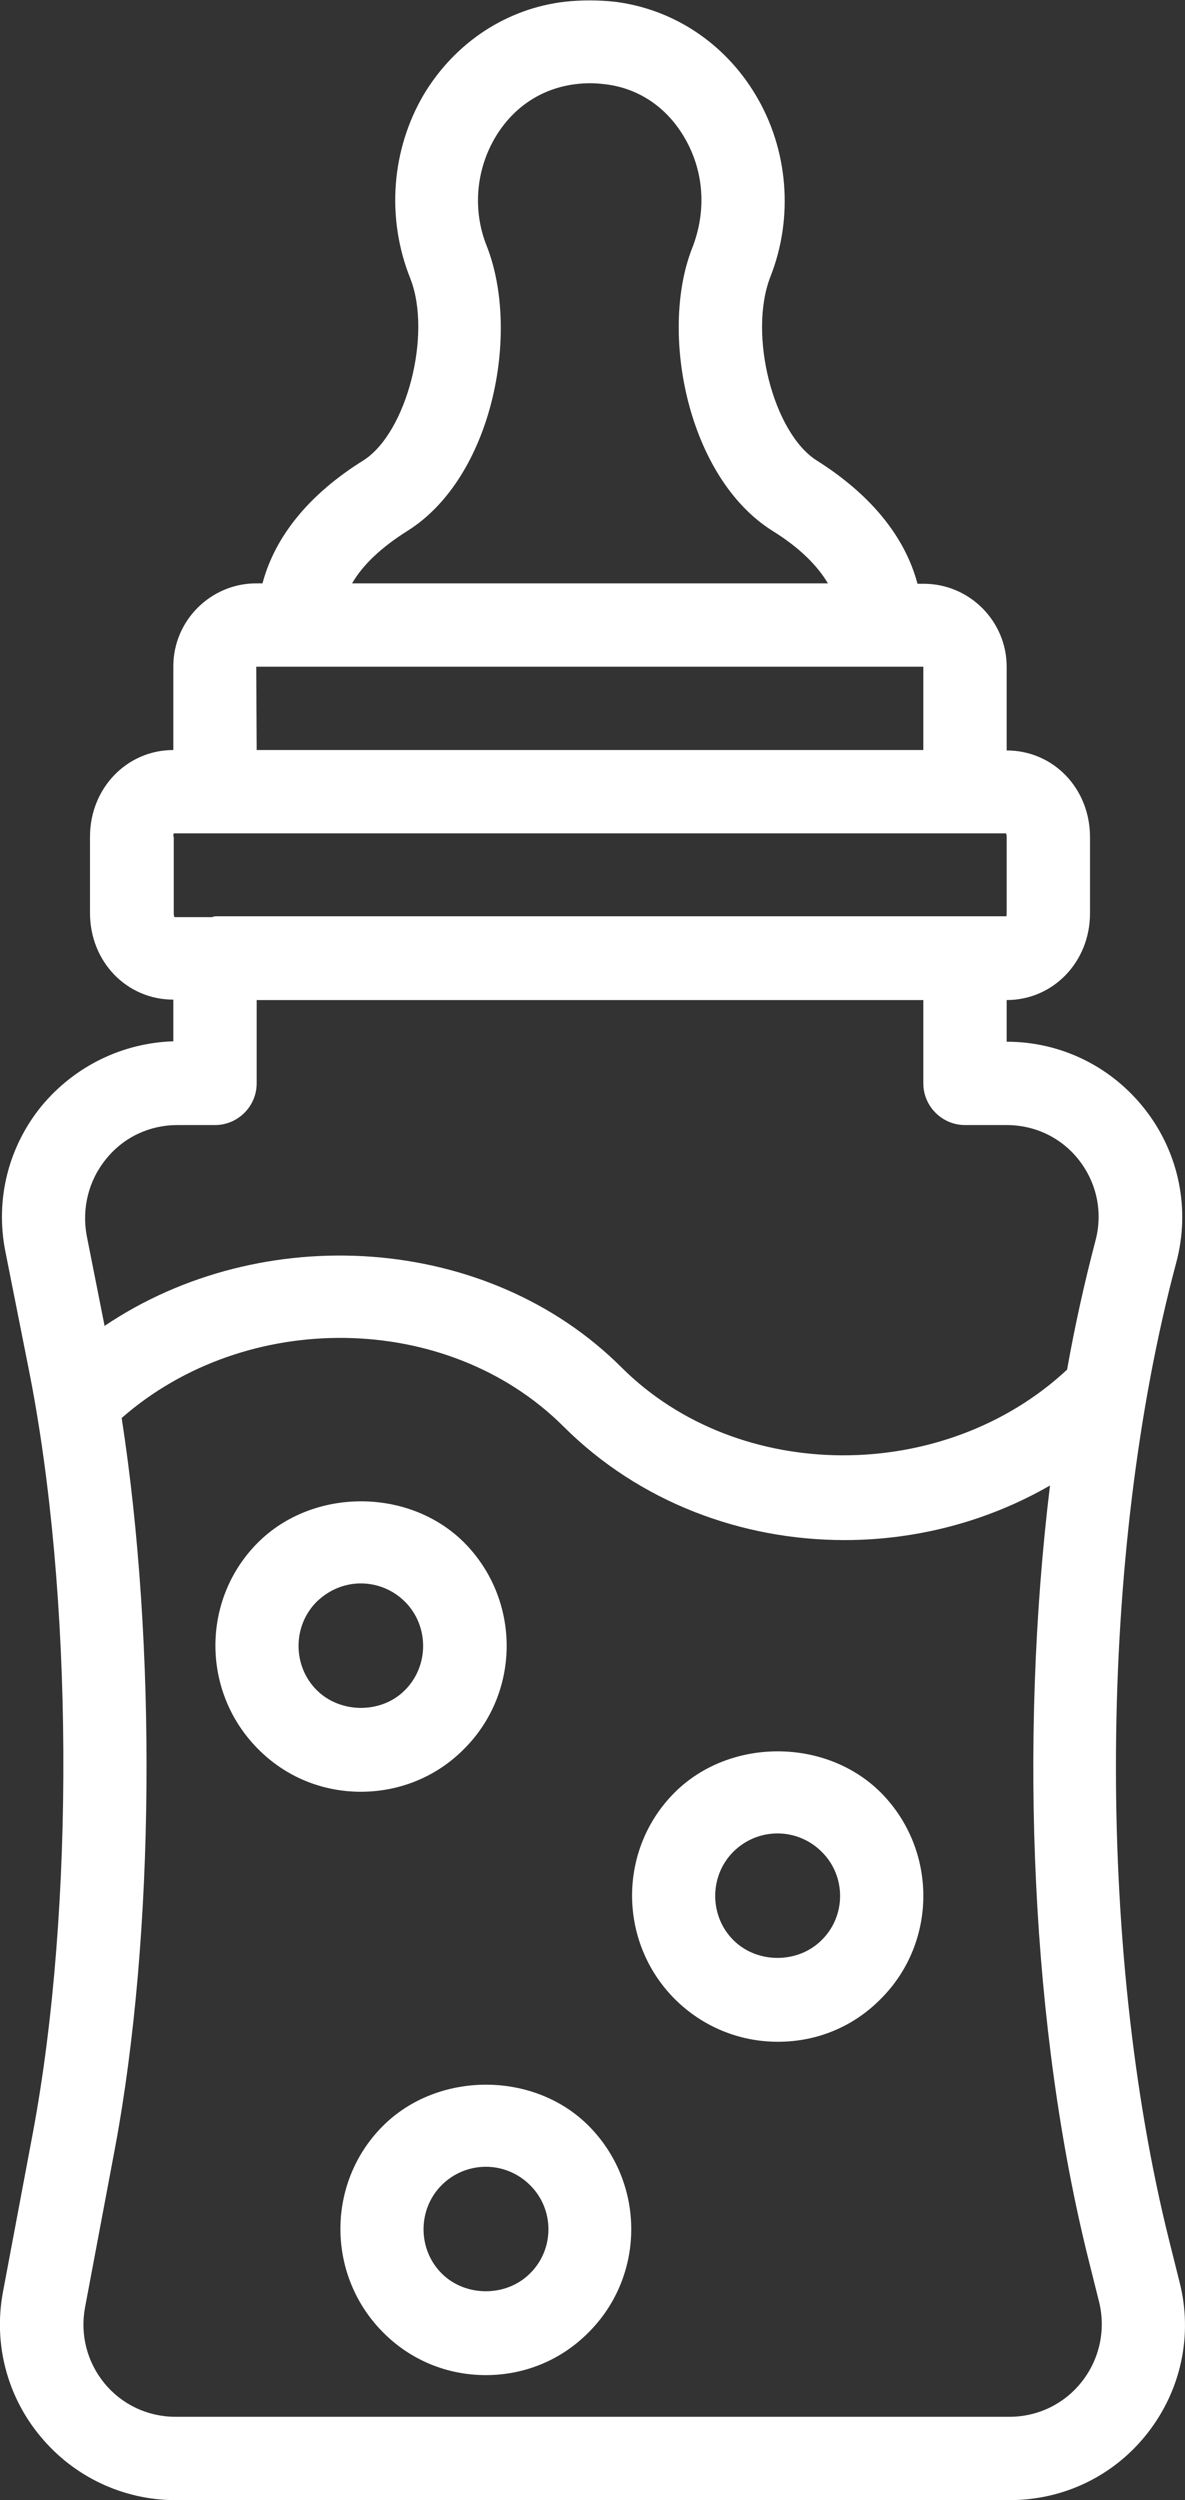<svg xmlns="http://www.w3.org/2000/svg" xmlns:xlink="http://www.w3.org/1999/xlink" version="1.1" x="0px" y="0px" viewBox="0 0 28.44 60" enable-background="new 0 0 28.44 60" xml:space="preserve"><rect x="0" y="0" width="28.44" height="60" fill="#333333" stroke="none"/><style type="text/css">
	path, g {
		fill: white;
	} 
</style><g><path d="M11.14,41.97c1.36-1.36,1.36-3.58,0-4.95c-1.32-1.32-3.63-1.32-4.95,0c-1.36,1.36-1.36,3.58,0,4.95   C6.85,42.64,7.73,43,8.66,43S10.48,42.64,11.14,41.97z M7.6,40.56c-0.58-0.58-0.58-1.54,0-2.12C7.89,38.16,8.26,38,8.66,38   c0.4,0,0.78,0.16,1.06,0.44c0.58,0.58,0.58,1.54,0,2.12C9.16,41.13,8.17,41.13,7.6,40.56z"></path><path d="M16.19,43.02c-1.36,1.36-1.36,3.58,0,4.95c0.66,0.66,1.54,1.03,2.48,1.03s1.81-0.36,2.47-1.03c1.36-1.36,1.36-3.58,0-4.95   C19.82,41.7,17.51,41.7,16.19,43.02z M19.72,46.56c-0.57,0.57-1.55,0.57-2.12,0c-0.58-0.58-0.58-1.54,0-2.12   c0.28-0.28,0.66-0.44,1.06-0.44c0.4,0,0.78,0.16,1.06,0.44C20.31,45.02,20.31,45.98,19.72,46.56z"></path><path d="M9.19,51.02c-1.36,1.36-1.36,3.58,0,4.95C9.85,56.64,10.73,57,11.66,57s1.81-0.36,2.47-1.03c1.36-1.36,1.36-3.58,0-4.95   C12.82,49.7,10.51,49.7,9.19,51.02z M12.72,54.56c-0.57,0.57-1.55,0.57-2.12,0c-0.58-0.58-0.58-1.54,0-2.12   c0.28-0.28,0.66-0.44,1.06-0.44c0.4,0,0.78,0.16,1.06,0.44C13.31,53.02,13.31,53.98,12.72,54.56z"></path><path d="M28.31,54.77l-0.25-1c-1.76-7.05-1.7-16.48,0.17-23.47c0.34-1.27,0.07-2.61-0.73-3.65S25.48,25,24.16,25v-1   c1.12,0,2-0.92,2-2.08v-1.83c0-1.17-0.88-2.08-2-2.08v-2.01c0-1.09-0.89-1.99-1.99-1.99h-0.15c-0.3-1.13-1.12-2.14-2.42-2.96   c-1.04-0.66-1.65-3.02-1.11-4.41c0.56-1.42,0.43-3.06-0.36-4.37c-0.75-1.25-1.99-2.06-3.39-2.23c-0.39-0.04-0.79-0.04-1.17,0   c-1.41,0.16-2.65,0.98-3.4,2.23C9.4,3.58,9.26,5.22,9.85,6.69c0.52,1.34-0.09,3.7-1.13,4.36C7.42,11.86,6.6,12.87,6.3,14H6.15   c-1.09,0-1.99,0.89-1.99,1.99V18c-1.12,0-2,0.92-2,2.08v1.83c0,1.17,0.88,2.08,2,2.08v1C2.93,25.03,1.79,25.59,1,26.54   c-0.8,0.98-1.12,2.25-0.87,3.5l0.56,2.82c1.07,5.37,1.11,12.91,0.1,18.32l-0.72,3.83c-0.23,1.24,0.1,2.5,0.9,3.46   C1.77,59.44,2.96,60,4.21,60h20.02c1.31,0,2.52-0.59,3.32-1.62S28.63,56.03,28.31,54.77z M9.78,12.74c2.04-1.28,2.72-4.76,1.9-6.84   c-0.34-0.85-0.26-1.82,0.21-2.61c0.43-0.72,1.11-1.17,1.92-1.27c0.23-0.03,0.46-0.03,0.7,0c0.8,0.09,1.48,0.54,1.91,1.27   c0.47,0.79,0.55,1.76,0.19,2.67c-0.79,2.02-0.11,5.5,1.93,6.78c0.63,0.39,1.07,0.82,1.33,1.26H8.45   C8.71,13.55,9.16,13.13,9.78,12.74z M6.15,16h0.01l0,0h16v2h-16L6.15,16z M4.16,20.08c0-0.05,0.01-0.08,0.01-0.08h19.97   c0.01,0.01,0.02,0.03,0.02,0.08v1.83c0,0.05-0.01,0.08,0,0.08l-0.99,0c0,0,0,0,0,0h-18c-0.03,0-0.05,0.01-0.08,0.02l-0.9,0   c-0.01-0.01-0.02-0.04-0.02-0.1V20.08z M2.55,27.81C2.97,27.29,3.59,27,4.26,27h0.9c0.55,0,1-0.45,1-1v-2h16v2c0,0.55,0.45,1,1,1h1   c0.69,0,1.33,0.31,1.75,0.86c0.42,0.55,0.56,1.25,0.38,1.92c-0.26,0.99-0.49,2.02-0.68,3.09c-2.95,2.75-7.88,2.75-10.69-0.05   c-3.22-3.22-8.64-3.54-12.41-1l-0.43-2.17C1.96,28.99,2.13,28.32,2.55,27.81z M25.97,57.15C25.55,57.69,24.91,58,24.23,58H4.21   c-0.66,0-1.28-0.29-1.7-0.8s-0.59-1.17-0.47-1.82l0.72-3.83c0.96-5.14,1-12.09,0.16-17.52c2.99-2.62,7.82-2.57,10.6,0.2   c1.82,1.82,4.28,2.73,6.75,2.73c1.71,0,3.42-0.44,4.93-1.31c-0.75,6.18-0.45,13.09,0.93,18.6l0.25,1   C26.54,55.92,26.39,56.61,25.97,57.15z"></path></g></svg>